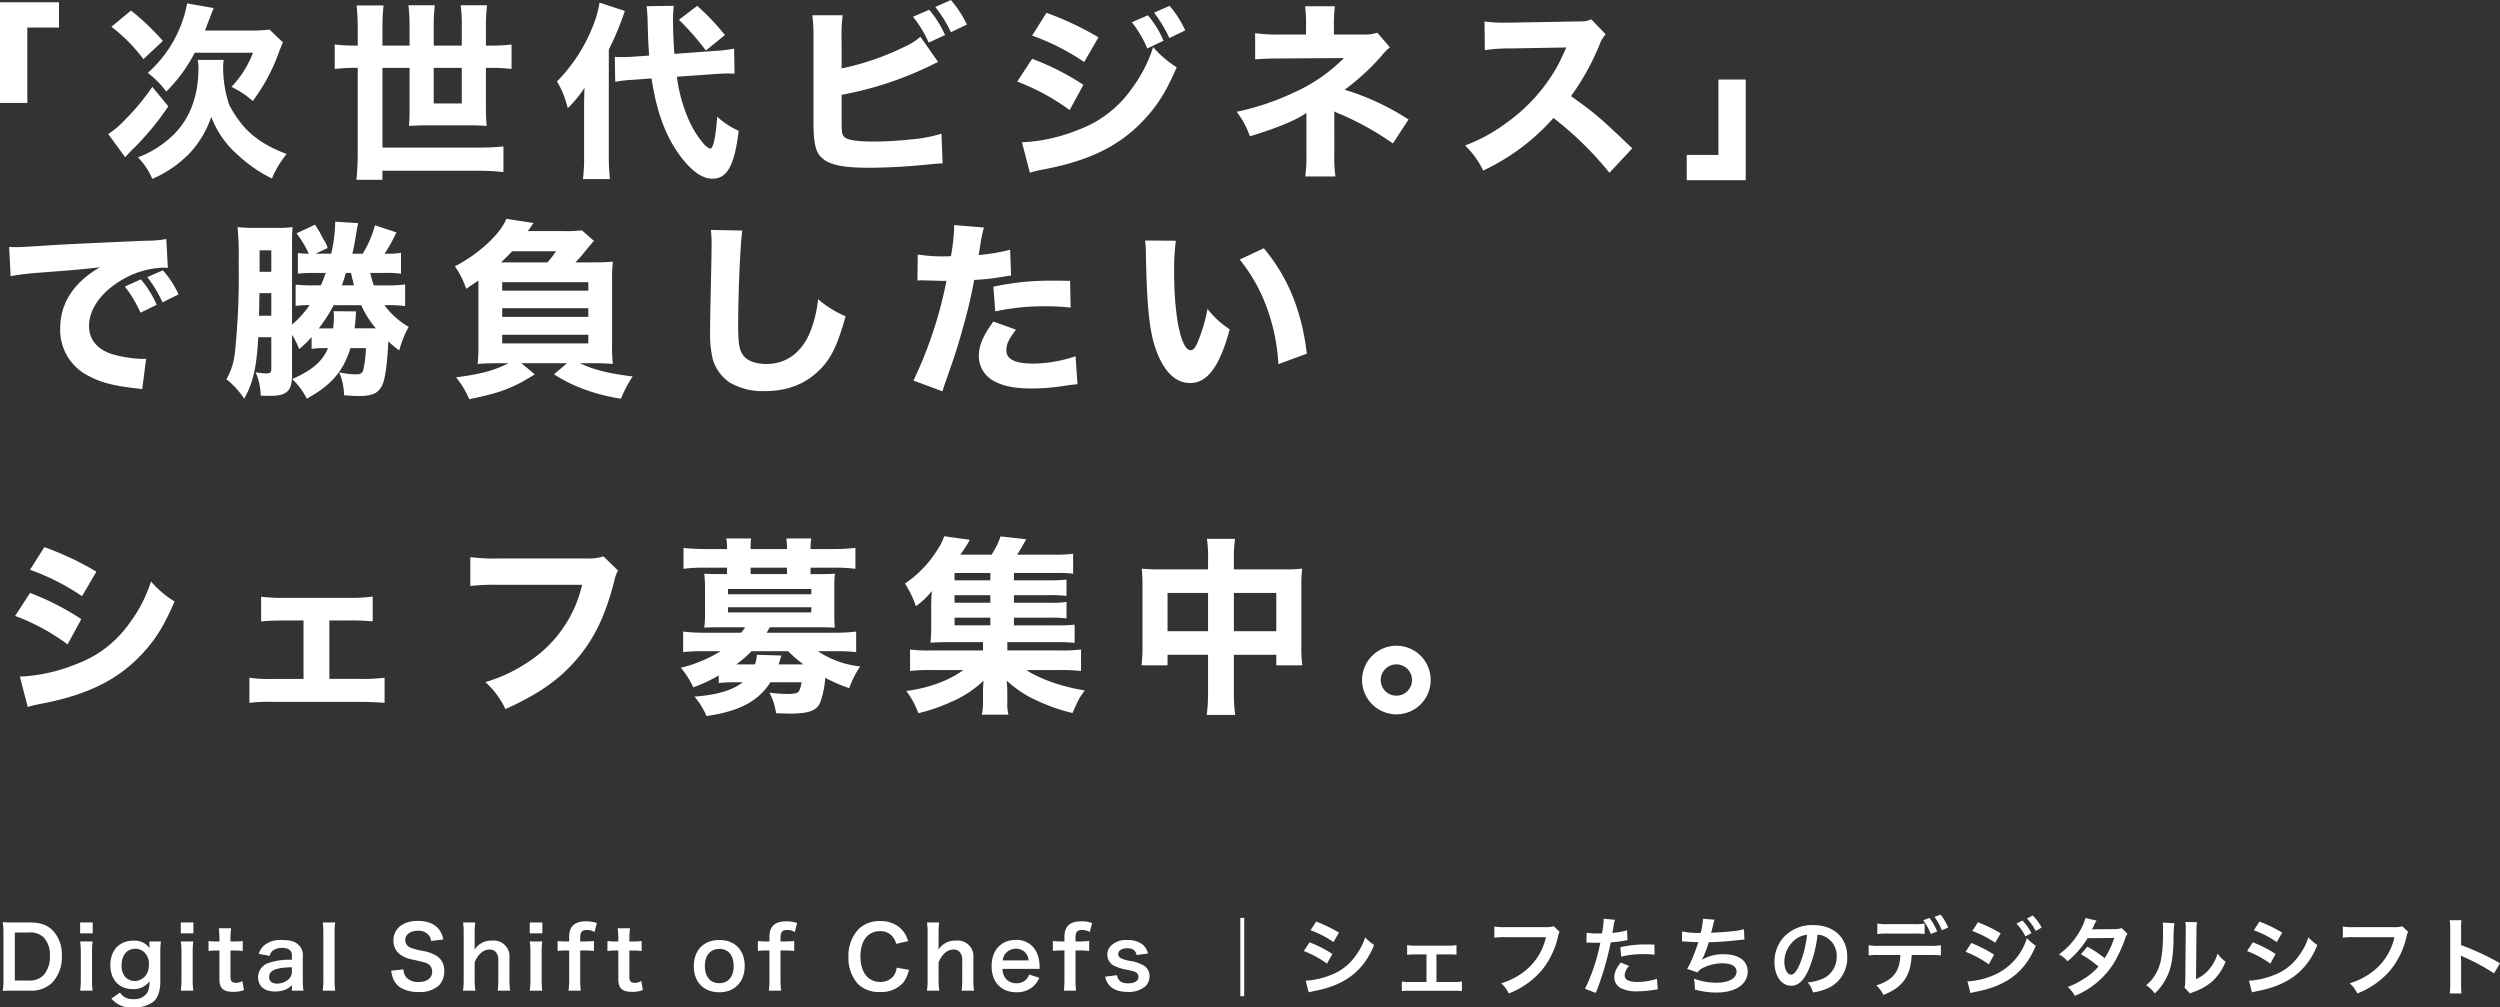 <svg xmlns="http://www.w3.org/2000/svg" width="583.604" height="235.176" viewBox="0 0 583.604 235.176"><rect x="0" y="0" width="583.604" height="235.176" fill="#333333" stroke="none"/><defs><style>.a{fill:#fff;}</style></defs><g transform="translate(-3820.776 6010.016)"><path class="a" d="M35.156-13.992v-17.6h7.392v-5.9H28.776v23.5Zm41.492-16.9c.22-.572.308-.88.484-1.32,1.1-2.9,1.188-3.124,1.54-3.916l-6.2-1.1a28.866,28.866,0,0,1-9.2,16.236,20.217,20.217,0,0,1,4.312,4.356A35.991,35.991,0,0,0,74.228-25.7h13.6a23.764,23.764,0,0,1-5.016,7.964,22.022,22.022,0,0,1,4.972,3.3,43.463,43.463,0,0,0,6.292-11.924c.352-.792.44-1.056.748-1.76L91.7-31.108a31.824,31.824,0,0,1-4.224.22Zm-21.868-.88A38.108,38.108,0,0,1,62.26-24.2l4.532-4.268a56.771,56.771,0,0,0-7.436-7.084Zm9.548,14.036a54.117,54.117,0,0,1-6.556,7.876,19.142,19.142,0,0,1-3.74,3.124l3.96,5.412c.4-.44.616-.66,1.364-1.452A63.7,63.7,0,0,0,68.068-13.2Zm10.6-6.292a9.754,9.754,0,0,1,.176,1.98c0,6.644-2.156,12.1-6.2,15.84a23.957,23.957,0,0,1-7.92,4.928A16.145,16.145,0,0,1,64.328,3.74,26.851,26.851,0,0,0,73.04-2.244a23.6,23.6,0,0,0,5.06-8.492,21.959,21.959,0,0,0,6.2,8.888,32.293,32.293,0,0,0,7.964,5.5A21.931,21.931,0,0,1,95.7-2.068a31.154,31.154,0,0,1-4.532-2.068A21.207,21.207,0,0,1,86.02-8.1a26.664,26.664,0,0,1-3.7-5.368,27.065,27.065,0,0,1-1.452-8.976A10.471,10.471,0,0,1,81-24.024Zm37.356-3.344h-.352a40.612,40.612,0,0,1-5.016-.264v5.72a39.627,39.627,0,0,1,5.016-.264h.352V-2.64a59.923,59.923,0,0,1-.308,6.6h6.072V1.848H140.36a50.524,50.524,0,0,1,5.94.308V-3.828a57.1,57.1,0,0,1-5.94.264H118.052V-22.176h6.336v9.724c0,1.452-.044,2.772-.132,3.828,1.584-.088,2.42-.132,3.916-.132h10.472c1.5,0,2.376.044,3.74.132-.132-1.452-.176-2.9-.176-4.136v-9.416h1.012a38.875,38.875,0,0,1,4.972.264v-5.72a38.4,38.4,0,0,1-4.972.264h-1.012v-4.576a39.587,39.587,0,0,1,.264-4.84h-6.16a31.105,31.105,0,0,1,.264,4.8v4.62H130.02v-4.576a42.268,42.268,0,0,1,.264-4.84h-6.16a42.182,42.182,0,0,1,.264,4.928v4.488h-6.336V-31.2a45.056,45.056,0,0,1,.264-5.544h-6.292a53.53,53.53,0,0,1,.264,5.588Zm24.288,5.192v8.316H130.02v-8.316Zm59.048,1.452c1.54-.088,2.2-.132,3.08-.132.572,0,.836,0,1.54.044l-.088-5.852a35.387,35.387,0,0,1-5.016.572l-8.932.66c-.22-3.344-.308-5.148-.308-7.656a24.58,24.58,0,0,1,.176-3.564l-6.336.088c.088.924.22,2.42.22,3.52.132,4.576.132,4.576.352,8.008l-3.212.22c-1.012.088-2.376.132-3.168.132-.44,0-.792,0-1.628-.044l.088,5.808a34.225,34.225,0,0,1,4.444-.484l4.048-.308c1.232,8.272,3.564,14.256,7.348,18.964C190.7,2.244,192.9,3.7,195.1,3.7c3.432,0,5.148-3.124,6.116-11.176a18.65,18.65,0,0,1-5.016-3.3c-.352,4.884-.924,7.48-1.672,7.48a4.723,4.723,0,0,1-1.452-1.1,23.323,23.323,0,0,1-3.256-5.06,36.889,36.889,0,0,1-3.036-10.648ZM165.132-1.672a44.449,44.449,0,0,1-.264,5.456h6.292a48.075,48.075,0,0,1-.264-5.368v-24.86a65.647,65.647,0,0,0,3.74-9.02l-5.9-1.936a24.863,24.863,0,0,1-1.628,5.676A38.312,38.312,0,0,1,158.8-19.008,21.232,21.232,0,0,1,161.3-12.76a26.529,26.529,0,0,0,3.916-4.752c-.044,1.54-.088,2.6-.088,4.928ZM187.264-33.4a61.675,61.675,0,0,1,6.292,7.172L198-29.832a54.43,54.43,0,0,0-6.468-6.82Zm54.648-.7a26.559,26.559,0,0,1,3.652,6.028l3.828-1.76a23.994,23.994,0,0,0-3.7-5.9Zm5.192-2.288a28.941,28.941,0,0,1,3.652,5.9l3.74-1.8a26.209,26.209,0,0,0-3.74-5.72Zm-21.868,7.436a33.642,33.642,0,0,1,.264-5.5h-7.084A41.12,41.12,0,0,1,218.68-29V-9.724c0,5.544.528,7.568,2.464,8.976,1.892,1.364,4.884,1.892,10.736,1.892,3.388,0,8.58-.264,12.5-.66C247.192.22,247.9.132,248.82.132l-.264-6.952a32.262,32.262,0,0,1-7.3,1.364,80.951,80.951,0,0,1-8.448.484c-3.828,0-6.2-.352-6.864-1.012-.66-.616-.7-1.056-.7-4.576v-5.324a80.362,80.362,0,0,0,21.032-6.952,14.958,14.958,0,0,1,1.5-.7l-4.136-5.9a15.12,15.12,0,0,1-3.872,2.42,61.486,61.486,0,0,1-14.52,4.972ZM293-32.824a26.822,26.822,0,0,1,3.608,6.116l3.784-1.8a23.46,23.46,0,0,0-3.652-5.94Zm5.192-2.244a33.048,33.048,0,0,1,3.564,5.94l3.7-1.8a24.191,24.191,0,0,0-3.652-5.72ZM269.72-29.7a52.674,52.674,0,0,1,12.144,6.16l3.344-5.764a72.468,72.468,0,0,0-12.144-5.72Zm-3.476,10.736a51.463,51.463,0,0,1,12.232,6.644l3.212-5.9a60.926,60.926,0,0,0-11.968-6.072Zm2.948,21.252c.924-.264,1.76-.484,3.124-.748,11.264-2.112,18.568-5.852,24.42-12.584,2.684-3.08,4.444-6.028,6.732-11.264a23.99,23.99,0,0,1-5.5-4.708,32.838,32.838,0,0,1-5.016,9.724,26.215,26.215,0,0,1-12.5,9.592,39.388,39.388,0,0,1-13.112,2.9Zm71.06-14.3a5.872,5.872,0,0,0,1.056.484,67.6,67.6,0,0,1,12.628,7l3.652-5.588a58.243,58.243,0,0,0-14.916-6.952,54.522,54.522,0,0,0,8.624-7.92,11.55,11.55,0,0,1,1.936-1.98L350.284-30.4a7.606,7.606,0,0,1-2.9.44h-7.216v-2.068a34.674,34.674,0,0,1,.22-4.532h-6.952a31.047,31.047,0,0,1,.22,4.62v1.98h-5.676a39.133,39.133,0,0,1-6.2-.308v6.116c1.628-.132,3.256-.22,6.116-.22l14.608-.088a39,39,0,0,1-11.88,8.14,60.078,60.078,0,0,1-13.156,4.4,20.383,20.383,0,0,1,3.08,5.72c6.028-1.8,10.956-3.828,13.2-5.456v9.2a37.942,37.942,0,0,1-.264,5.632h7.04a35.566,35.566,0,0,1-.264-5.588Zm69.564,8.624c-7.524-7.172-8.624-8.14-14.3-12.188a57.344,57.344,0,0,0,6.644-11.968,7.233,7.233,0,0,1,1.452-2.464l-3.388-3.52c-1.056.484-1.276.528-3.7.528l-15,.264h-.836A32.764,32.764,0,0,1,375.32-33l.088,6.688a39.636,39.636,0,0,1,6.16-.4l12.848-.22c-1.012,2.244-1.76,3.828-2.332,4.8A40.61,40.61,0,0,1,380.556-9.416a39.757,39.757,0,0,1-9.768,5.368A19.9,19.9,0,0,1,375.012,1.8a50.623,50.623,0,0,0,16.412-12.276,78.359,78.359,0,0,1,13.068,12.8Zm20.108-16.06v17.6h-7.392v5.9H436.3v-23.5Z" transform="translate(3792 -5972)"/><path class="a" d="M37.356-17.864a23.583,23.583,0,0,0-3.7-5.94l-3.74,1.672a28.14,28.14,0,0,1,3.652,6.116Zm5.1-2.42a22.658,22.658,0,0,0-3.652-5.632l-3.652,1.584a29.193,29.193,0,0,1,3.564,5.9Zm-39.2-4.268a63.372,63.372,0,0,1,6.468-.792c9.812-.748,9.988-.792,14.388-1.276C18-23.1,14.828-18.26,14.828-12.32A11.987,11.987,0,0,0,21.78-1.1C24.42.308,27.5,1.056,32.428,1.628a10.705,10.705,0,0,1,1.54.22l.924-7.128c-.528.044-.836.044-1.1.044A28.71,28.71,0,0,1,27.28-6.248c-3.7-1.056-5.72-3.432-5.72-6.688,0-4,2.992-8.1,7.964-10.912A20.273,20.273,0,0,1,38.9-26.532a9.6,9.6,0,0,1,1.056.044L39.6-33.22a25.932,25.932,0,0,1-4.928.4c-12.1.528-19.668.88-22.7,1.1-6.248.4-6.512.4-7.348.4-.176,0-.7,0-1.716-.044ZM90.2-25.3a26.483,26.483,0,0,1,4.18.176v-4.884a16.924,16.924,0,0,1-3.476.22h-.352a36.6,36.6,0,0,0,2.464-4.356c.088-.132.176-.352.308-.616l-5.016-1.672a24.677,24.677,0,0,1-2.86,6.644h-2.42c.308-1.188.572-2.728.88-4.532.264-1.628.264-1.628.484-2.6l-5.368-.352v.572a36.541,36.541,0,0,1-.924,6.908H74.4l2.86-1.32a5.878,5.878,0,0,0-.924-1.936c-.044-.132-.4-.748-.924-1.76-.352-.572-.572-.968-1.1-1.76L70-34.54a24.2,24.2,0,0,1,2.86,4.752,15.16,15.16,0,0,1-2.552-.176v4.84A31.364,31.364,0,0,1,74.36-25.3h2.464c-.4,1.1-.7,1.936-1.144,2.9h-1.8a35.876,35.876,0,0,1-4.092-.176V-17.6a21.451,21.451,0,0,1,3.256-.176,23.556,23.556,0,0,1-4.092,4.532v-19.14a33.841,33.841,0,0,1,.132-3.608,26.5,26.5,0,0,1-3.784.176H60.368a40.977,40.977,0,0,1-4.136-.176,71.742,71.742,0,0,1,.264,8.36,175.558,175.558,0,0,1-.88,20.988,16.121,16.121,0,0,1-1.98,6.16,19.549,19.549,0,0,1,4.136,4.532c2.112-3.74,2.86-7.128,3.3-14.344h3.036V-2.86c0,.836-.22,1.012-1.32,1.012a16.7,16.7,0,0,1-2.332-.264,14.647,14.647,0,0,1,1.188,5.456c.924.044,1.672.044,2.288.044,3.784,0,5.016-1.144,5.016-4.84v-9.416A19.765,19.765,0,0,1,70.62-7.524a25.246,25.246,0,0,0,2.9-2.816v2.772a15.84,15.84,0,0,1,2.816-.176h1.012c-1.364,3.168-3.7,5.148-8.36,7.216A15.625,15.625,0,0,1,72.38,4.048c5.676-3.08,8.536-6.38,10.208-11.792H86.2a27.515,27.515,0,0,1-.616,5.06c-.22.792-.616,1.056-1.628,1.056a17.768,17.768,0,0,1-4-.484,14.377,14.377,0,0,1,1.144,5.368c1.8.132,2.64.176,3.432.176,3.168,0,4.62-.66,5.5-2.6C90.684-.572,91.168-4,91.432-9.328a22.276,22.276,0,0,0,2.552,2.112,23.5,23.5,0,0,1,2.2-5.5,18.513,18.513,0,0,1-5.676-5.06H91.3a25.9,25.9,0,0,1,4.048.22v-5.06a29.051,29.051,0,0,1-4.268.22H88.044a22.457,22.457,0,0,1-.836-2.9Zm-7.48,0c.352,1.584.616,2.552.7,2.9h-2.86c.4-1.012.484-1.32.968-2.9ZM85.1-17.776a21.7,21.7,0,0,0,3.432,5.412H83.556c.132-.968.22-2.068.264-2.86.044-.748.044-.748.088-1.1l-5.28-.044A6.665,6.665,0,0,1,78.716-15a18.977,18.977,0,0,1-.176,2.64H75.2a37.591,37.591,0,0,0,3.476-5.412ZM64.108-25.564H61.38V-30.58h2.728Zm0,4.972v5.28h-2.86l.088-5.28Zm70.972-7.172a19.864,19.864,0,0,0,1.936-2.156c1.848-2.244,2.068-2.508,2.42-2.86l-2.816-2.464a32.432,32.432,0,0,1-4.4.176h-8.228c.44-.616.616-.836.792-1.1a4.655,4.655,0,0,1,.572-.792l-6.38-.968c-1.364,3.52-6.424,8.184-12.012,11.088A19.468,19.468,0,0,1,109.6-21.6c1.188-.792,1.5-1.012,2.86-1.936V-8.932a43.1,43.1,0,0,1-.176,4.884c1.5-.132,2.86-.176,4.8-.176h2.376c-3.432,1.76-6.556,2.552-12.232,3.3a20.2,20.2,0,0,1,3.08,5.1c7.3-1.5,10.12-2.552,15.312-5.808l-3.124-2.6h10.648l-3.036,2.6a33.978,33.978,0,0,0,6.424,3.256,41.487,41.487,0,0,0,9.2,2.42,30.115,30.115,0,0,1,2.728-5.192c-5.368-.616-9.064-1.54-12.32-3.08h2.948c1.892,0,3.344.044,4.752.176a38.77,38.77,0,0,1-.176-4.884V-23.32a38.308,38.308,0,0,1,.176-4.62c-1.628.132-2.464.176-4.884.176Zm-17.336,0c1.144-1.1,1.672-1.628,2.6-2.6h10.252a26.031,26.031,0,0,1-2.024,2.6Zm.264,4.62h20.108v1.98H118.008Zm0,6.072h20.108v2.024H118.008Zm0,6.2h20.108v2.024H118.008Zm48.708-24.464a25.33,25.33,0,0,1,.176,3.3c0,1.32-.044,4-.176,10.076-.132,5.808-.176,8.668-.176,10.648a25.4,25.4,0,0,0,.66,6.292A10.092,10.092,0,0,0,171.16.308a15.362,15.362,0,0,0,8.14,1.98c5.632,0,10.076-1.892,13.464-5.632,2.288-2.552,3.652-5.544,5.412-11.836a24.056,24.056,0,0,1-6.424-4,28.306,28.306,0,0,1-1.848,7.656c-1.98,4.84-5.588,7.48-10.252,7.48-2.6,0-4.576-.792-5.5-2.2-.836-1.232-1.056-2.728-1.056-7,0-7.612.528-19.36.968-21.956ZM214.94-23.54c.4,0,.528-.044.836-.044l4.708.132h1.232a96.934,96.934,0,0,1-7.7,23.276l6.776,2.508c.22-.792.572-1.8,1.012-3.036,2.024-5.808,2.508-7.26,3.828-12.056a106.16,106.16,0,0,0,2.552-10.912,49.73,49.73,0,0,0,6.2-.66c1.584-.264,1.584-.264,2.42-.352l-.22-6.028a46.21,46.21,0,0,1-7.348,1.232c.132-.88.176-.968.352-2.156a30.875,30.875,0,0,1,.88-4.268l-6.952-.572v.748a50,50,0,0,1-.748,6.512c-1.1.044-1.144.044-1.452.044a34.684,34.684,0,0,1-6.292-.44Zm35.64.088c-2.772-.044-2.948-.044-4.048-.044a62.25,62.25,0,0,0-13.86,1.408l.44,5.764a53.5,53.5,0,0,1,11.924-1.188,47.011,47.011,0,0,1,5.676.308Zm-17.908,9.5c-2.464,3.388-3.388,5.632-3.388,8.008A6.541,6.541,0,0,0,232.54-.22c2.2,1.32,5.06,1.892,9.108,1.892a49.818,49.818,0,0,0,8.4-.748C251.152.792,251.5.748,252.3.66l-.44-6.512A32.123,32.123,0,0,1,242-4.136c-4.268,0-6.292-1.012-6.292-3.08,0-1.452.484-2.508,2.244-4.84Zm35.42-18.92a23.378,23.378,0,0,1,.176,2.948c.264,13.332.88,18.92,2.684,23.408C272.8-1.936,275.4.4,278.608.4c4.048,0,6.908-3.916,9.24-12.54a21.645,21.645,0,0,1-5.192-4.752,36.806,36.806,0,0,1-2.332,7.832c-.484,1.188-1.012,1.8-1.584,1.8-2.244,0-3.872-7.788-3.872-18.3a51.637,51.637,0,0,1,.4-7.26Zm22.088,4.444a38.919,38.919,0,0,1,6.336,11.264A44.917,44.917,0,0,1,299.2-4l6.644-2.464c-1.188-9.988-4.4-17.82-10.032-24.6Z" transform="translate(3820 -5921)"/><path class="a" d="M7.788-30.008a54.484,54.484,0,0,1,12.144,6.16l3.344-5.72a69.168,69.168,0,0,0-12.144-5.72ZM4.312-19.228a48.521,48.521,0,0,1,12.232,6.644l3.212-5.9A61,61,0,0,0,7.788-24.6ZM7.26,2.024a23.484,23.484,0,0,1,3.124-.748C21.648-.88,28.952-4.62,34.8-11.308c2.684-3.08,4.444-6.028,6.732-11.308a22.626,22.626,0,0,1-5.5-4.664,32.838,32.838,0,0,1-5.016,9.724,26.215,26.215,0,0,1-12.5,9.592A39.388,39.388,0,0,1,5.412-5.06Zm70.4-20.2h4.356a50.4,50.4,0,0,1,5.764.22V-23.76a36.315,36.315,0,0,1-5.764.308H67.276a42.659,42.659,0,0,1-5.544-.264v5.764c1.452-.132,3.036-.22,5.588-.22h4.312v13.64H64.548A32.647,32.647,0,0,1,59-4.8V1.056a37.546,37.546,0,0,1,5.588-.22H84.48c2.772,0,4.532.088,6.072.22V-4.8a43.751,43.751,0,0,1-6.028.264H77.66Zm63.976-14.96a11.134,11.134,0,0,1-4,.484H117.48a44.982,44.982,0,0,1-6.908-.308v6.732a51.589,51.589,0,0,1,6.82-.264h19.272A29.309,29.309,0,0,1,123.552-8.14a35.734,35.734,0,0,1-9.46,4.356,19.985,19.985,0,0,1,4.664,6.292c7.568-3.388,12.54-6.82,16.588-11.572,4.224-4.884,6.82-10.384,8.888-18.568a6.747,6.747,0,0,1,.836-2.2ZM168.564-3.564a26.778,26.778,0,0,1,3.652-.176h1.936c-2.42,1.892-6.028,2.948-11.264,3.344A17.441,17.441,0,0,1,165.7,4.136C173.36,3.036,177.76.7,180.62-3.74h7.26a5.788,5.788,0,0,1-.616,2.112c-.308.44-1.1.616-2.64.616A36.731,36.731,0,0,1,180.4-1.32a14.149,14.149,0,0,1,1.54,4.8c1.452.044,2.464.088,3.036.088,4.576,0,6.424-.66,7.26-2.552A21.384,21.384,0,0,0,193.424-4.8a33.948,33.948,0,0,0,5.588,2.42,23.751,23.751,0,0,1,2.552-5.06A22.008,22.008,0,0,1,191.708-11h3.916a39.829,39.829,0,0,1,5.016.22v-4.8a41.219,41.219,0,0,1-5.192.264H179.74c.22-.352.308-.528.748-1.276h11.66c1.5,0,2.464.044,3.52.088a29.622,29.622,0,0,1-.132-3.036V-26a29.949,29.949,0,0,1,.132-3.08c-.748.044-1.672.088-3.476.088h-2.2v-1.5h5.456a33.832,33.832,0,0,1,5.016.264v-4.884a45.885,45.885,0,0,1-5.192.264h-5.28v-.132a11.422,11.422,0,0,1,.176-2.332h-5.852a11.7,11.7,0,0,1,.176,2.332v.132H176v-.132a11.644,11.644,0,0,1,.132-2.332h-5.808a11.7,11.7,0,0,1,.176,2.332v.132h-5.016a45.073,45.073,0,0,1-5.148-.264v4.884a33.832,33.832,0,0,1,5.016-.264H170.5V-29h-1.8c-1.8,0-2.728-.044-3.52-.088a29.2,29.2,0,0,1,.176,3.08v6.468a20.907,20.907,0,0,1-.176,3.036c1.056-.044,2.024-.088,3.52-.088h6.028a11.614,11.614,0,0,1-.924,1.276h-8.4a39.978,39.978,0,0,1-5.148-.264v4.8A39.5,39.5,0,0,1,165.22-11H169a32.009,32.009,0,0,1-9.284,3.872,19.7,19.7,0,0,1,2.9,4.576,38.284,38.284,0,0,0,5.94-2.772Zm4.092-4.356A27.185,27.185,0,0,0,176.22-11h8.536a30.95,30.95,0,0,0,3.564,3.08h-5.808c.264-.7.352-1.012.66-2.068l-5.72-.176a7.5,7.5,0,0,1-.44,2.244ZM184.492-29H176v-1.5h8.492ZM170.72-25.52h19.448v1.232H170.72Zm0,4.268h19.448v1.188H170.72Zm66.748,2.42h8.008a31.373,31.373,0,0,1,4.268.176v-3.828a27.133,27.133,0,0,1-4.268.176h-8.008v-1.76h8.008a25.941,25.941,0,0,1,4.268.176V-27.72a33.092,33.092,0,0,1-4.268.176h-8.008V-29.26h10.3a25.069,25.069,0,0,1,3.52.176v-4.664a30.282,30.282,0,0,1-4.4.22h-8.668c.7-1.1,1.188-1.892,2.112-3.608l-5.984-.66a18.357,18.357,0,0,1-2.112,4.268h-7.3A26.51,26.51,0,0,0,227.172-37l-5.984-.836a12.583,12.583,0,0,1-1.364,2.816,26.278,26.278,0,0,1-7.788,8.228,23.618,23.618,0,0,1,2.552,5.28,17.771,17.771,0,0,0,3.7-3.52c-.088,1.76-.132,2.464-.132,3.74v4.532a30.289,30.289,0,0,1-.176,3.784c1.144-.088,2.288-.132,4.048-.132h8.228v1.936H218.284a33.467,33.467,0,0,1-5.06-.22V-6.38a39.741,39.741,0,0,1,5.06-.22h7.392a24.315,24.315,0,0,1-6.16,3.168,33.006,33.006,0,0,1-7.172,1.716,20.542,20.542,0,0,1,2.816,5.192,41.036,41.036,0,0,0,7.568-2.6,24.827,24.827,0,0,0,7.656-5.016c-.088.968-.132,1.8-.132,2.728v2.2a14.386,14.386,0,0,1-.264,3.036h6.2a11.336,11.336,0,0,1-.264-3.08V-1.408c0-.572-.044-1.408-.132-2.728a25.516,25.516,0,0,0,6.952,4.62,42.574,42.574,0,0,0,8.4,2.948C252.6.176,252.6.088,254.012-1.848c-5.192-.792-10.56-2.684-13.64-4.752h7.7a40.164,40.164,0,0,1,5.06.22V-11.4a33.835,33.835,0,0,1-5.06.22H235.928v-1.936h11.4a36.181,36.181,0,0,1,4.312.176V-17.2a36.438,36.438,0,0,1-4.4.176h-9.768Zm-5.5,0v1.8h-8.36v-1.8Zm0-3.476h-8.36v-1.76h8.36Zm0-5.236h-8.36V-29.26h8.36Zm50.82-2.552H271.524a38.934,38.934,0,0,1-4.224-.176,35.7,35.7,0,0,1,.176,4v13.992a33.768,33.768,0,0,1-.22,4.576h6.072v-2.464h9.46V-1.8a40.22,40.22,0,0,1-.308,5.676h6.644a36.688,36.688,0,0,1-.308-5.676v-8.36h9.9V-7.7h6.072a30.743,30.743,0,0,1-.22-4.576V-26.224a33.621,33.621,0,0,1,.176-4.048,36.18,36.18,0,0,1-4.312.176H288.816V-32.56a31.683,31.683,0,0,1,.264-4.664h-6.556a29.059,29.059,0,0,1,.264,4.884Zm0,5.5v8.932h-9.46V-24.6Zm6.028,8.932V-24.6h9.9v8.932Zm37.928,3.388a8.037,8.037,0,0,0-8.008,8.008,8.037,8.037,0,0,0,8.008,8.008,7.981,7.981,0,0,0,8.008-8.008A7.981,7.981,0,0,0,326.744-12.276Zm0,4.356A3.643,3.643,0,0,1,330.4-4.268a3.643,3.643,0,0,1-3.652,3.652,3.643,3.643,0,0,1-3.652-3.652A3.643,3.643,0,0,1,326.744-7.92Z" transform="translate(3820 -5847)"/><path class="a" d="M1.58-2.34A16.178,16.178,0,0,1,1.42.3C2.24.26,2.74.24,3.96.24H7.6A7.1,7.1,0,0,0,12.84-1.5,8.42,8.42,0,0,0,15.2-7.86a8.05,8.05,0,0,0-2.22-6.06c-1.28-1.24-2.9-1.76-5.4-1.76H3.96c-1.26,0-1.74-.02-2.54-.06a16.765,16.765,0,0,1,.16,2.6Zm2.66.22v-11.2h3.2a4.489,4.489,0,0,1,3.6,1.2,5.953,5.953,0,0,1,1.38,4.28A6.35,6.35,0,0,1,10.96-3.4,4.4,4.4,0,0,1,7.42-2.12ZM19.48-15.68v2.54h2.94v-2.54Zm0,4.44a16.438,16.438,0,0,1,.16,2.6v6.28a17.974,17.974,0,0,1-.16,2.6H22.4a20.091,20.091,0,0,1-.14-2.62V-8.62a17.977,17.977,0,0,1,.14-2.62Zm7.3,13.32A5.8,5.8,0,0,0,31.8,4.16a7.551,7.551,0,0,0,4.72-1.28C37.68,1.9,38.2.36,38.2-2.04v-6.7a18.58,18.58,0,0,1,.14-2.5H35.66v.92a4.811,4.811,0,0,0,.04.66,4.218,4.218,0,0,0-3.82-1.76c-3.24,0-5.34,2.24-5.34,5.7,0,3.42,2.04,5.6,5.22,5.6a4.551,4.551,0,0,0,3.92-1.82A5.449,5.449,0,0,1,35.16.72a3.6,3.6,0,0,1-3.28,1.5A3.387,3.387,0,0,1,28.78.7Zm2.38-7.74c0-2.38,1.24-3.88,3.24-3.88a3.023,3.023,0,0,1,1.94.72,3.687,3.687,0,0,1,1.2,2.96,4.236,4.236,0,0,1-.56,2.28A3.347,3.347,0,0,1,32.2-2a3.065,3.065,0,0,1-2.12-.9A3.86,3.86,0,0,1,29.16-5.66ZM42.98-15.68v2.54h2.94v-2.54Zm0,4.44a16.438,16.438,0,0,1,.16,2.6v6.28a17.974,17.974,0,0,1-.16,2.6H45.9a20.092,20.092,0,0,1-.14-2.62V-8.62a17.977,17.977,0,0,1,.14-2.62Zm8.88-3.08A23.021,23.021,0,0,1,52-11.86v.62h-.74a9.186,9.186,0,0,1-1.8-.12V-9a10.1,10.1,0,0,1,1.78-.12H52V-2.4C52-.3,52.92.52,55.22.52A6.258,6.258,0,0,0,57.72.1l-.36-2.12a2.645,2.645,0,0,1-1.46.44c-.96,0-1.32-.36-1.32-1.34v-6.2h.9A11.027,11.027,0,0,1,57.44-9v-2.36a11.49,11.49,0,0,1-2.02.12h-.84v-.62a22.12,22.12,0,0,1,.14-2.46ZM68.92.24h2.7a16.086,16.086,0,0,1-.16-2.5V-7.64a3.358,3.358,0,0,0-.94-2.76c-.86-.84-2.02-1.18-3.94-1.18a5.988,5.988,0,0,0-3.82,1.02,4.179,4.179,0,0,0-1.58,2.22l2.56.46a2.179,2.179,0,0,1,.8-1.28,3.608,3.608,0,0,1,2.08-.58c1.52,0,2.3.6,2.3,1.76v1.02a15.13,15.13,0,0,0-5.64.8,3.548,3.548,0,0,0-2.26,3.24c0,2.1,1.48,3.36,3.92,3.36A7.077,7.077,0,0,0,66.8.2a4.337,4.337,0,0,0,2.12-1.26Zm0-4.46a2.383,2.383,0,0,1-.72,1.76A4.061,4.061,0,0,1,65.42-1.4c-1.12,0-1.82-.58-1.82-1.52,0-1.56,1.5-2.22,5.32-2.3Zm7.2-11.46a18.035,18.035,0,0,1,.14,2.6V-2.36a19.366,19.366,0,0,1-.14,2.6h2.9a20.6,20.6,0,0,1-.14-2.6v-10.7a18.528,18.528,0,0,1,.14-2.62ZM92.1-4.42a6.837,6.837,0,0,0,.38,1.66A4.709,4.709,0,0,0,94.24-.48,8.041,8.041,0,0,0,98.44.56a6.629,6.629,0,0,0,4.78-1.52,4.654,4.654,0,0,0,1.26-3.4,3.947,3.947,0,0,0-1.66-3.44,8.805,8.805,0,0,0-3.26-1.22,17.027,17.027,0,0,1-2.82-.72,1.9,1.9,0,0,1-1.36-1.82c0-1.3,1.18-2.18,2.92-2.18a3.164,3.164,0,0,1,2.5.96,2.583,2.583,0,0,1,.6,1.42l2.86-.34a5.392,5.392,0,0,0-.98-2.32c-.98-1.32-2.7-2.02-4.98-2.02-3.44,0-5.68,1.8-5.68,4.58a3.936,3.936,0,0,0,1.54,3.24A7.069,7.069,0,0,0,97.18-7c2.76.64,2.88.66,3.48.98a2.031,2.031,0,0,1,1,1.84c0,1.5-1.2,2.4-3.2,2.4a3.551,3.551,0,0,1-2.92-1.18,2.867,2.867,0,0,1-.56-1.76Zm16.78-11.26a18.716,18.716,0,0,1,.14,2.62v10.7a16.438,16.438,0,0,1-.16,2.6h2.88a17.8,17.8,0,0,1-.16-2.6V-6.4c.9-2,2.06-2.96,3.56-2.96a1.857,1.857,0,0,1,1.38.58,2.821,2.821,0,0,1,.58,1.98v4.44a21.255,21.255,0,0,1-.14,2.6h2.9a15.806,15.806,0,0,1-.16-2.6V-7.4a3.661,3.661,0,0,0-4.02-4.04,4.669,4.669,0,0,0-4.14,2.12,8.2,8.2,0,0,0,.04-.86v-2.86a19.222,19.222,0,0,1,.14-2.64Zm15.56,0v2.54h2.94v-2.54Zm0,4.44a16.438,16.438,0,0,1,.16,2.6v6.28a17.974,17.974,0,0,1-.16,2.6h2.92a20.09,20.09,0,0,1-.14-2.62V-8.62a17.976,17.976,0,0,1,.14-2.62Zm9.2,2.1v6.78a21.478,21.478,0,0,1-.14,2.6h2.86a19.769,19.769,0,0,1-.14-2.6V-9.14h.98a17.212,17.212,0,0,1,2.22.12v-2.34a21.964,21.964,0,0,1-2.26.12h-.94v-.82c0-1.38.4-1.86,1.56-1.86a3.311,3.311,0,0,1,1.78.48l.54-2.1a7.231,7.231,0,0,0-2.48-.4c-2.72,0-3.98,1.16-3.98,3.64v1.06h-.82a13.107,13.107,0,0,1-1.88-.12v2.34a13.6,13.6,0,0,1,1.9-.12Zm11.34-5.18a23.02,23.02,0,0,1,.14,2.46v.62h-.74a9.186,9.186,0,0,1-1.8-.12V-9a10.1,10.1,0,0,1,1.78-.12h.76V-2.4c0,2.1.92,2.92,3.22,2.92a6.258,6.258,0,0,0,2.5-.42l-.36-2.12a2.645,2.645,0,0,1-1.46.44c-.96,0-1.32-.36-1.32-1.34v-6.2h.9a11.027,11.027,0,0,1,1.96.12v-2.36a11.49,11.49,0,0,1-2.02.12h-.84v-.62a22.12,22.12,0,0,1,.14-2.46ZM168.72.62c3.56,0,5.9-2.44,5.9-6.14s-2.3-6.06-5.92-6.06c-3.64,0-5.96,2.38-5.96,6.1C162.74-1.74,165.06.62,168.72.62ZM168.7-9.5c2.12,0,3.34,1.48,3.34,4.06,0,2.44-1.28,3.94-3.36,3.94s-3.36-1.52-3.36-3.98C165.32-7.98,166.6-9.5,168.7-9.5Zm11.7.36v6.78a21.478,21.478,0,0,1-.14,2.6h2.86a19.769,19.769,0,0,1-.14-2.6V-9.14h.98a17.212,17.212,0,0,1,2.22.12v-2.34a21.964,21.964,0,0,1-2.26.12h-.94v-.82c0-1.38.4-1.86,1.56-1.86a3.311,3.311,0,0,1,1.78.48l.54-2.1a7.231,7.231,0,0,0-2.48-.4c-2.72,0-3.98,1.16-3.98,3.64v1.06h-.82a13.107,13.107,0,0,1-1.88-.12v2.34a13.6,13.6,0,0,1,1.9-.12Zm29.7,4.02a4.085,4.085,0,0,1-.66,1.84A3.819,3.819,0,0,1,206.2-1.8c-2.8,0-4.56-2.28-4.56-5.94,0-3.68,1.72-5.9,4.56-5.9a3.621,3.621,0,0,1,2.92,1.24,4.167,4.167,0,0,1,.86,1.72l2.78-.64a7.113,7.113,0,0,0-.62-1.54,6.14,6.14,0,0,0-2.12-2.18,7.067,7.067,0,0,0-3.84-.96,6.949,6.949,0,0,0-5,1.9,9.056,9.056,0,0,0-2.34,6.46,9.031,9.031,0,0,0,2.18,6.28A6.879,6.879,0,0,0,206.16.56a6.81,6.81,0,0,0,5.46-2.18,7.641,7.641,0,0,0,1.34-3Zm7.08-10.56a18.715,18.715,0,0,1,.14,2.62v10.7a16.439,16.439,0,0,1-.16,2.6h2.88a17.8,17.8,0,0,1-.16-2.6V-6.4c.9-2,2.06-2.96,3.56-2.96a1.857,1.857,0,0,1,1.38.58,2.821,2.821,0,0,1,.58,1.98v4.44a21.253,21.253,0,0,1-.14,2.6h2.9a15.8,15.8,0,0,1-.16-2.6V-7.4a3.661,3.661,0,0,0-4.02-4.04,4.669,4.669,0,0,0-4.14,2.12,8.2,8.2,0,0,0,.04-.86v-2.86a19.22,19.22,0,0,1,.14-2.64ZM243.5-4.84c-.04-.46-.04-.52-.04-.56a8.222,8.222,0,0,0-.58-3.04,5.081,5.081,0,0,0-4.98-3.16c-3.42,0-5.64,2.42-5.64,6.12,0,3.74,2.24,6.1,5.78,6.1a5.68,5.68,0,0,0,4.12-1.54,5.621,5.621,0,0,0,1.22-1.84l-2.36-.76a2.907,2.907,0,0,1-.58,1.04,3.162,3.162,0,0,1-2.4,1,3.143,3.143,0,0,1-2.5-1.12,3.717,3.717,0,0,1-.74-2.24Zm-8.64-1.98a3,3,0,0,1,3-2.72,2.852,2.852,0,0,1,2.16.8,3.139,3.139,0,0,1,.88,1.92Zm14.4-2.32v6.78a21.478,21.478,0,0,1-.14,2.6h2.86a19.769,19.769,0,0,1-.14-2.6V-9.14h.98a17.212,17.212,0,0,1,2.22.12v-2.34a21.964,21.964,0,0,1-2.26.12h-.94v-.82c0-1.38.4-1.86,1.56-1.86a3.311,3.311,0,0,1,1.78.48l.54-2.1a7.231,7.231,0,0,0-2.48-.4c-2.72,0-3.98,1.16-3.98,3.64v1.06h-.82a13.107,13.107,0,0,1-1.88-.12v2.34a13.6,13.6,0,0,1,1.9-.12Zm9.5,6.12a4.5,4.5,0,0,0,.78,1.78C260.4-.08,261.94.54,264,.54a5.9,5.9,0,0,0,4.14-1.3,3.216,3.216,0,0,0,.98-2.26,2.842,2.842,0,0,0-1.16-2.48,8.6,8.6,0,0,0-3.52-1.22,8.424,8.424,0,0,1-2-.6,1.078,1.078,0,0,1-.62-.94c0-.84.84-1.4,2.08-1.4,1.3,0,1.98.48,2.2,1.58l2.64-.34a3.893,3.893,0,0,0-1.08-1.98,5.457,5.457,0,0,0-3.76-1.16,4.823,4.823,0,0,0-4,1.56,2.976,2.976,0,0,0-.62,1.86,2.864,2.864,0,0,0,1.76,2.66,12.091,12.091,0,0,0,2.88.86c1.6.36,1.72.38,2.1.64a1.223,1.223,0,0,1,.52,1c0,.94-.92,1.52-2.4,1.52-1.56,0-2.3-.54-2.64-1.9Zm31.56,4.56h.9V-16.74h-.9Zm16.4-15.4a23.481,23.481,0,0,1,5.34,2.76l1.28-2.2a32.071,32.071,0,0,0-5.32-2.58ZM305.14-9a23.392,23.392,0,0,1,5.42,2.94l1.24-2.26a28.273,28.273,0,0,0-5.32-2.72ZM306.28.64a12.917,12.917,0,0,1,1.4-.32c4.92-.98,8.32-2.76,10.86-5.68a17.458,17.458,0,0,0,3-5.06,10.327,10.327,0,0,1-2.08-1.78,14.8,14.8,0,0,1-2.32,4.42,12.226,12.226,0,0,1-5.78,4.4,18.3,18.3,0,0,1-5.78,1.3ZM336.1-8.22h2.86a13.521,13.521,0,0,1,1.82.08V-10.4a9.293,9.293,0,0,1-1.84.14h-7.86a9.207,9.207,0,0,1-1.82-.14v2.3a10.944,10.944,0,0,1,1.84-.12h2.68v6.44h-3.92a9.033,9.033,0,0,1-1.84-.12V.34a15.225,15.225,0,0,1,1.86-.08h10.3a15.648,15.648,0,0,1,1.86.08V-1.9a9.134,9.134,0,0,1-1.86.12H336.1Zm27.4-6.56a7.31,7.31,0,0,1-2.14.2h-9.18a14.087,14.087,0,0,1-2.56-.14v2.6a15.877,15.877,0,0,1,2.52-.12h9.52a13.857,13.857,0,0,1-6.06,8.72,16.272,16.272,0,0,1-4.38,2.04A7.36,7.36,0,0,1,352.98.9a19.473,19.473,0,0,0,7.44-5.1,18.8,18.8,0,0,0,4.1-8.38,3.008,3.008,0,0,1,.34-.9Zm7.62,3.82a2.987,2.987,0,0,1,.38-.02c.16,0,.44,0,.8.02.34.02.54.02.64.02h1.16a1.693,1.693,0,0,0,.26-.02A42.73,42.73,0,0,1,370.78-.2l2.52.98a67.809,67.809,0,0,0,2.24-6.62c.52-1.82,1.02-3.94,1.24-5.18a27.264,27.264,0,0,0,3.28-.42c.48-.08.48-.08.64-.1l-.1-2.3a16.6,16.6,0,0,1-3.42.6c.08-.46.1-.58.2-1.14a11.362,11.362,0,0,1,.38-1.92l-2.64-.24a2.711,2.711,0,0,1,.02.36,24.277,24.277,0,0,1-.38,3.06c-.46.02-.68.02-.92.02a15.913,15.913,0,0,1-2.68-.18Zm15.86.44c-1.26-.02-1.44-.02-1.98-.02a25.666,25.666,0,0,0-5.96.64l.18,2.2a21.585,21.585,0,0,1,5.28-.58,20.821,20.821,0,0,1,2.52.14Zm-7.88,4.2c-1.1,1.5-1.48,2.4-1.48,3.46A2.89,2.89,0,0,0,379.04-.4a8.121,8.121,0,0,0,4.02.8,23.274,23.274,0,0,0,3.72-.32c.46-.08.62-.1.98-.14l-.18-2.46a15.306,15.306,0,0,1-4.54.74c-2,0-3-.52-3-1.54a3.318,3.318,0,0,1,1.04-2.2Zm14.32-4.92h.16c.16,0,.36,0,.64.02,1.06.08,1.96.12,3.02.14a45.282,45.282,0,0,1-1.68,4.44,13.443,13.443,0,0,1-.94,1.8l2.42.84a3.392,3.392,0,0,1,1.46-1.16,10.112,10.112,0,0,1,4.3-.98c2.16,0,3.36.68,3.36,1.92,0,1.6-1.88,2.62-4.78,2.62a15.218,15.218,0,0,1-5.16-.96,11.384,11.384,0,0,1,.2,2.54,18.271,18.271,0,0,0,5.1.7c4.38,0,7.24-1.92,7.24-4.88,0-2.54-2.1-4.06-5.62-4.06a9.3,9.3,0,0,0-5.04,1.3V-7a26.593,26.593,0,0,0,1.58-4.06c2.5-.06,4.26-.2,7.16-.52.52-.06.7-.08,1.16-.1l-.12-2.42a13.644,13.644,0,0,1-2.56.46c-1.32.16-3.58.32-5.1.36.12-.38.12-.38.48-1.88a11.164,11.164,0,0,1,.32-1.16l-2.68-.22a17.157,17.157,0,0,1-.56,3.3,18.4,18.4,0,0,1-4.32-.34Zm31.64-1.58a4.371,4.371,0,0,1,2.02.6,4.955,4.955,0,0,1,2.46,4.44,5.6,5.6,0,0,1-2.78,5,10.629,10.629,0,0,1-3.98,1.1A6.38,6.38,0,0,1,424,.66a13.076,13.076,0,0,0,3.14-.84A7.7,7.7,0,0,0,432-7.64c0-4.5-3.12-7.42-7.92-7.42a8.978,8.978,0,0,0-6.88,2.8A8.591,8.591,0,0,0,415-6.44c0,3.22,1.64,5.54,3.92,5.54,1.64,0,2.92-1.18,4.06-3.76A28.934,28.934,0,0,0,425.06-12.82Zm-2.44.02a26.358,26.358,0,0,1-1.66,6.76c-.72,1.72-1.4,2.56-2.06,2.56-.88,0-1.58-1.3-1.58-2.94a6.7,6.7,0,0,1,2.72-5.4A5.091,5.091,0,0,1,422.62-12.8Zm27.44-2.62a12.589,12.589,0,0,1-2.58.14H441.6a12.829,12.829,0,0,1-2.58-.14v2.44a16.525,16.525,0,0,1,2.54-.1h5.96a16.354,16.354,0,0,1,2.54.1Zm1.26,7.34a17.569,17.569,0,0,1,2.54.1v-2.38a13.072,13.072,0,0,1-2.58.14h-11.7a13.073,13.073,0,0,1-2.58-.14v2.38a17.57,17.57,0,0,1,2.54-.1h4.86c-.14,3.88-1.7,5.86-5.62,7.1a6.358,6.358,0,0,1,1.64,2.22c4.52-1.74,6.4-4.38,6.62-9.32Zm4.24-6.38a12.264,12.264,0,0,0-1.76-3.04l-1.44.52a14.526,14.526,0,0,1,1.72,3.1Zm-5.82-1.74A14.745,14.745,0,0,1,451.5-13l1.5-.56a14.115,14.115,0,0,0-1.78-3.16Zm11.46,2.52a24.213,24.213,0,0,1,5.34,2.74l1.28-2.2a32.934,32.934,0,0,0-5.32-2.58Zm-1.58,4.86a23.213,23.213,0,0,1,5.42,2.92l1.24-2.26a31.567,31.567,0,0,0-5.32-2.72Zm11.88-6.6a13.5,13.5,0,0,1,2.1,2.98l1.4-.74a12.962,12.962,0,0,0-2.1-2.94ZM460.76.82a11.81,11.81,0,0,1,1.4-.34c7.16-1.4,11.38-4.68,13.86-10.74a9.724,9.724,0,0,1-2.08-1.78,13.756,13.756,0,0,1-8.1,8.82,17.767,17.767,0,0,1-5.78,1.3Zm16.62-15.3a11.567,11.567,0,0,0-2.08-2.82l-1.34.7A14.736,14.736,0,0,1,476-13.7Zm18.7.12a5.25,5.25,0,0,1-1.76.24c-4.88.04-4.88.04-5.2.08a9.971,9.971,0,0,0,.48-.96,10.538,10.538,0,0,1,.6-1.12l-2.6-.58a12.191,12.191,0,0,1-1.16,2.78,17.194,17.194,0,0,1-5.02,5.7,6.349,6.349,0,0,1,2,1.6A20.692,20.692,0,0,0,488.1-12l6.22-.06a19.108,19.108,0,0,1-2.24,4.72,26.033,26.033,0,0,0-4.02-2.68l-1.52,1.78a22.641,22.641,0,0,1,4.1,2.86,14.518,14.518,0,0,1-3.28,2.78,20.157,20.157,0,0,1-3.9,2,6.348,6.348,0,0,1,1.66,2.06,19.529,19.529,0,0,0,9.12-7.64,33.546,33.546,0,0,0,2.56-5.5,3.583,3.583,0,0,1,.62-1.34Zm9.56-1.28a10.054,10.054,0,0,1,.08,1.82c0,5.6-.46,8.18-1.9,10.48a8.217,8.217,0,0,1-2.06,2.3A7.118,7.118,0,0,1,503.78.9a12.736,12.736,0,0,0,2.76-3.7c1.04-2.06,1.48-4.32,1.62-8.22a41.784,41.784,0,0,1,.2-4.48Zm5.3-.14a8.656,8.656,0,0,1,.08,1.32v.6l-.1,11.28a8.963,8.963,0,0,1-.18,2.12L512.02.9a8.7,8.7,0,0,1,.86-.36,13.209,13.209,0,0,0,4.26-2.4,12.412,12.412,0,0,0,3.18-4.66,8.384,8.384,0,0,1-1.88-1.88,9.773,9.773,0,0,1-1.96,3.66,8.04,8.04,0,0,1-3.06,2.28l.1-11.38a10.836,10.836,0,0,1,.14-1.9Zm15.98,1.92a23.48,23.48,0,0,1,5.34,2.76l1.28-2.2a32.071,32.071,0,0,0-5.32-2.58ZM525.34-9a23.39,23.39,0,0,1,5.42,2.94L532-8.32a28.275,28.275,0,0,0-5.32-2.72ZM526.48.64a12.918,12.918,0,0,1,1.4-.32c4.92-.98,8.32-2.76,10.86-5.68a17.46,17.46,0,0,0,3-5.06,10.327,10.327,0,0,1-2.08-1.78,14.8,14.8,0,0,1-2.32,4.42,12.226,12.226,0,0,1-5.78,4.4,18.305,18.305,0,0,1-5.78,1.3Zm35.1-15.42a7.309,7.309,0,0,1-2.14.2h-9.18a14.088,14.088,0,0,1-2.56-.14v2.6a15.877,15.877,0,0,1,2.52-.12h9.52a13.858,13.858,0,0,1-6.06,8.72,16.273,16.273,0,0,1-4.38,2.04A7.36,7.36,0,0,1,551.06.9a19.474,19.474,0,0,0,7.44-5.1,18.8,18.8,0,0,0,4.1-8.38,3.007,3.007,0,0,1,.34-.9ZM575.38.9a21.99,21.99,0,0,1-.08-2.22V-6.6a10.341,10.341,0,0,0-.08-1.36,6.456,6.456,0,0,0,.68.34,47.319,47.319,0,0,1,7.08,3.82l1.4-2.36a58.757,58.757,0,0,0-9.08-4.22V-14.1a13.414,13.414,0,0,1,.08-2.1h-2.74a12.853,12.853,0,0,1,.12,2.04V-1.34A13.469,13.469,0,0,1,572.64.9Z" transform="translate(3820 -5779)"/></g></svg>